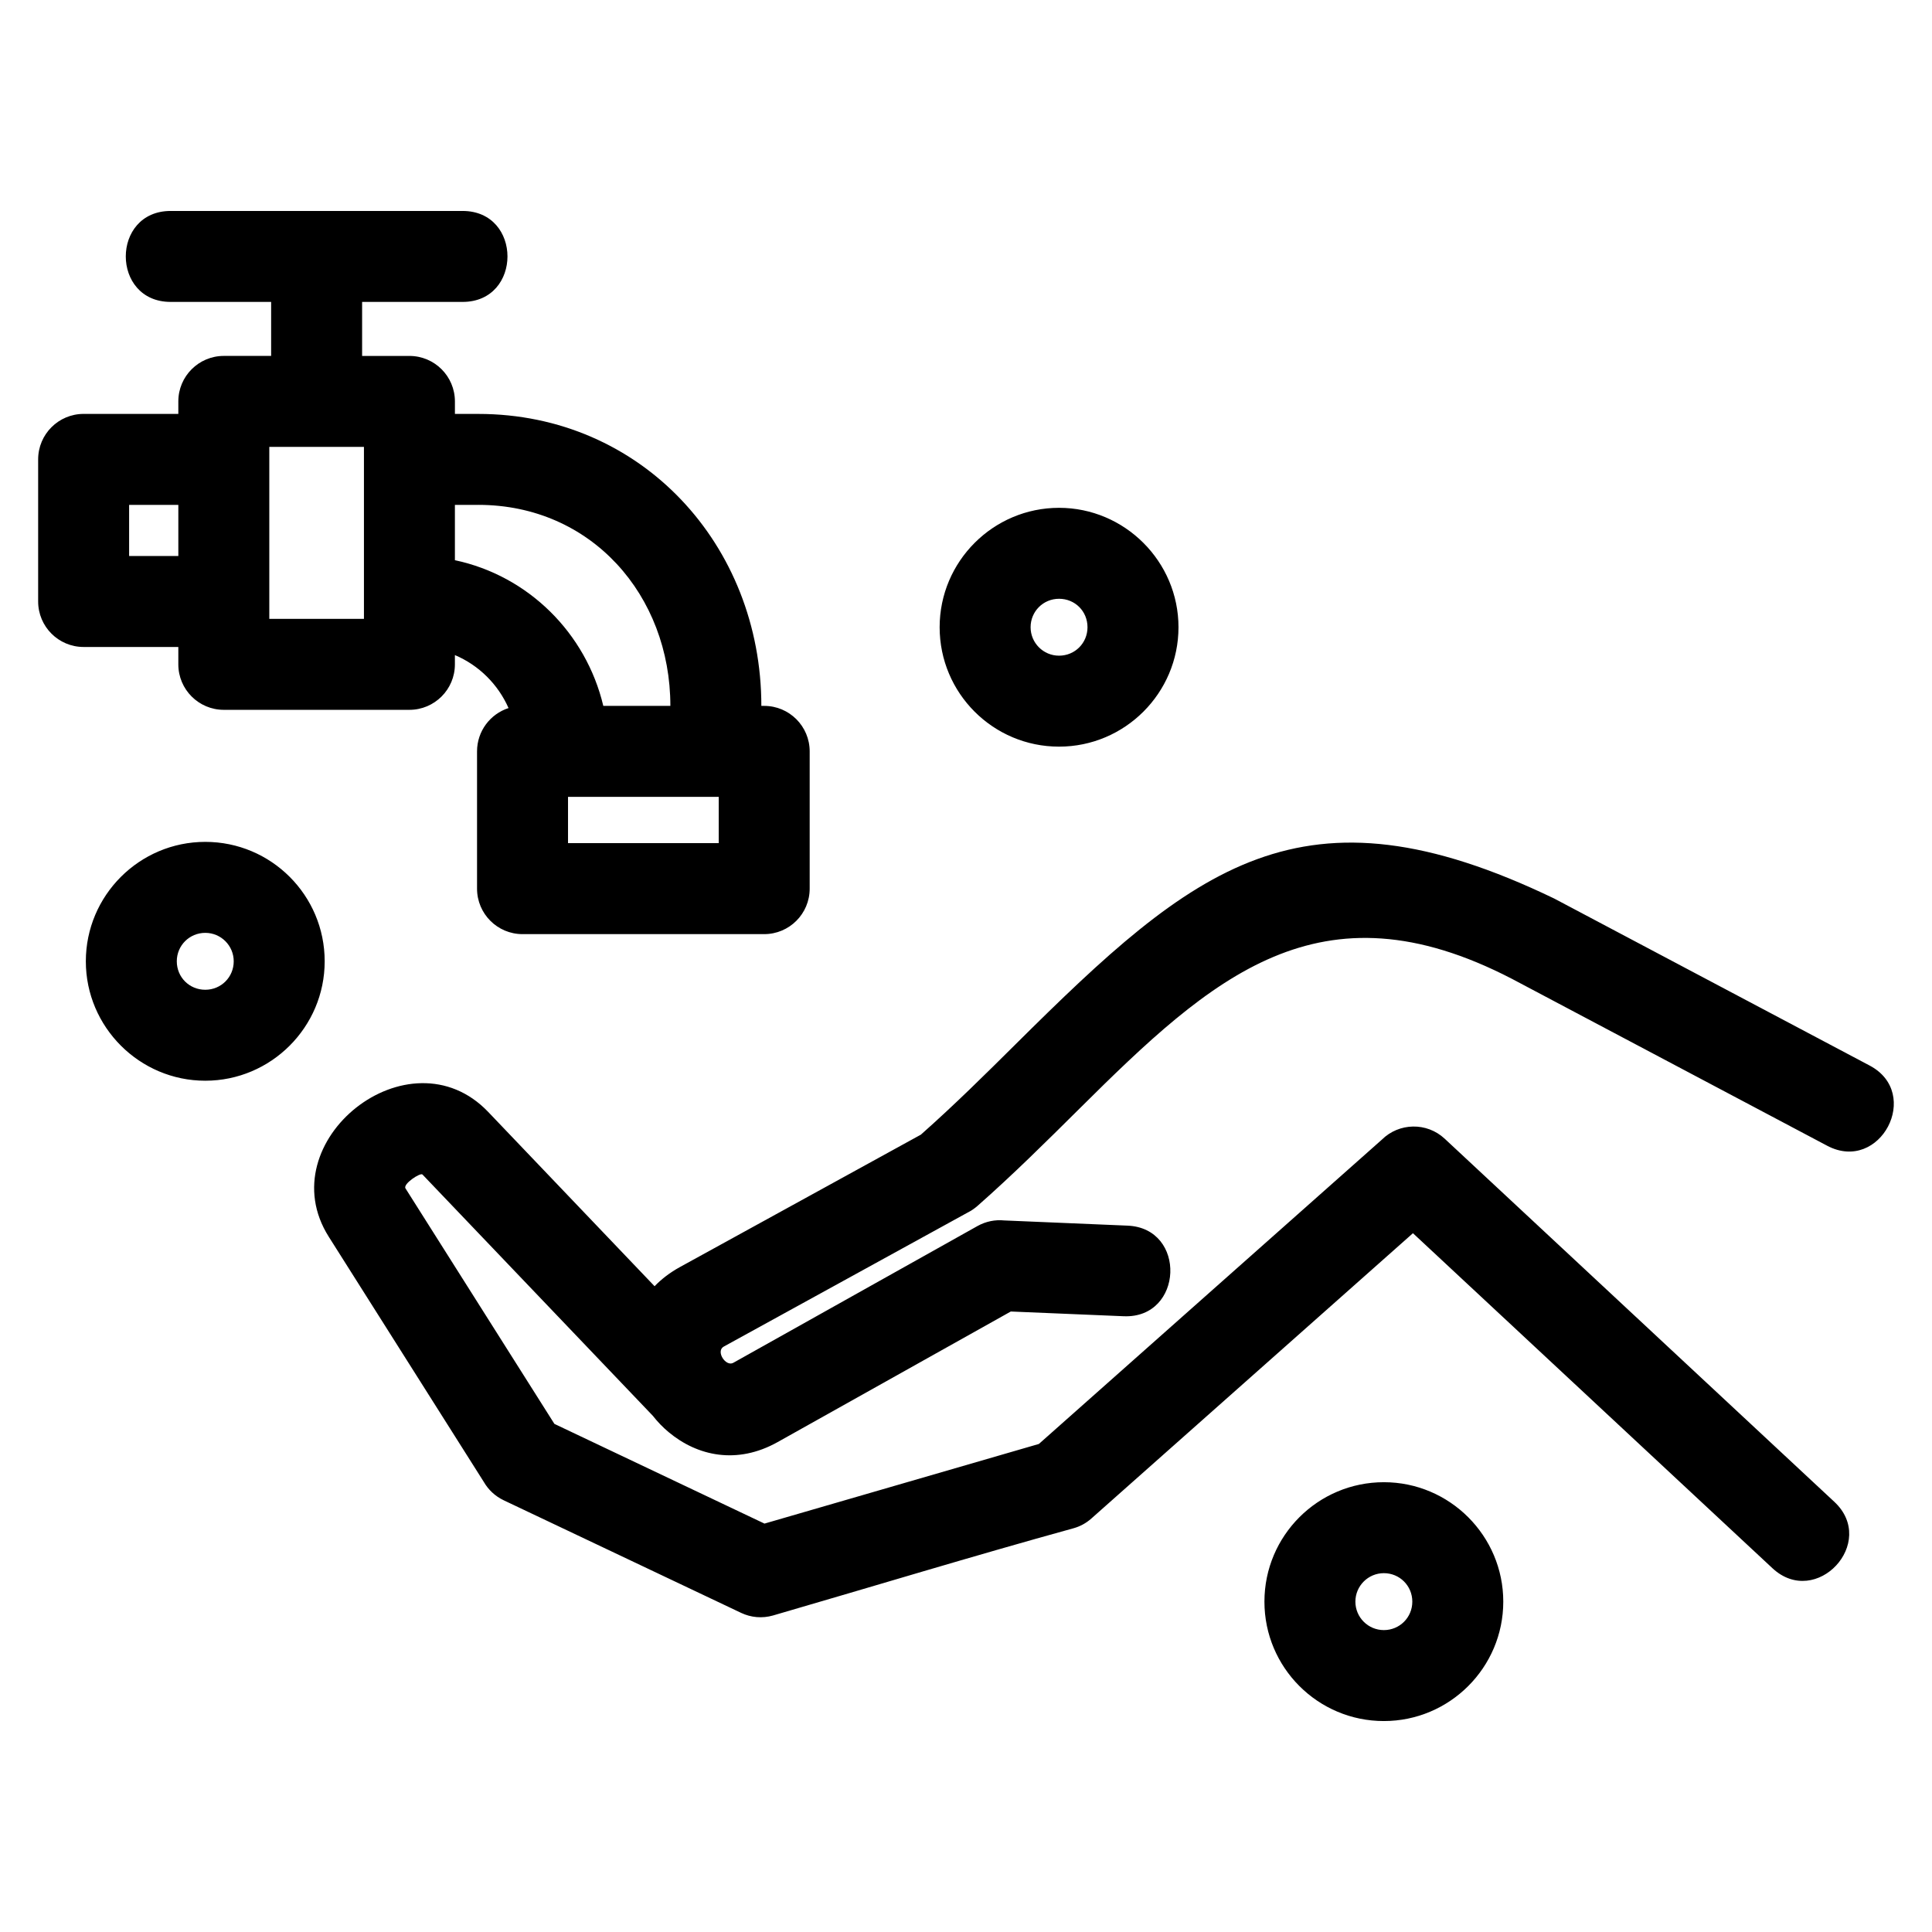 <?xml version="1.0" encoding="UTF-8"?>
<!-- Uploaded to: ICON Repo, www.iconrepo.com, Generator: ICON Repo Mixer Tools -->
<svg fill="#000000" width="800px" height="800px" version="1.1" viewBox="144 144 512 512" xmlns="http://www.w3.org/2000/svg">
 <path d="m639.45 426.37c14 7.367 2.797 28.652-11.203 21.277l-83.574-44.25c-50.965-26.41-79.43-0.531-114.62 34.426-8.684 8.617-17.66 17.535-27.039 25.785-0.82 0.719-1.715 1.309-2.648 1.773l-64.551 35.473c-2.231 1.227 0.535 5.414 2.504 4.312l64.734-36.258c2.242-1.254 4.719-1.715 7.094-1.477l32.625 1.375c15.793 0.617 14.852 24.629-0.941 24.012l-29.957-1.254-61.789 34.602c-10.816 6.051-21.309 3.676-28.867-2.617-1.559-1.297-2.969-2.762-4.207-4.344l-61.051-63.945c-0.547-0.578-5.242 2.512-4.5 3.676l39.465 62.41 55.672 26.422 72.715-21.102 90.883-80.637c4.559-4.523 11.918-4.676 16.66-0.262l103.25 96.219c11.578 10.777-4.801 28.383-16.387 17.609l-95.27-88.781-85.242 75.625c-1.375 1.219-2.957 2.066-4.613 2.539-26.574 7.332-53.211 15.441-79.707 23.137-2.926 0.844-5.914 0.531-8.469-0.68l-62.914-29.836c-2.297-1.09-4.094-2.809-5.277-4.856l-41.105-64.996c-15.988-25.297 21.363-54.965 42.262-33.066l44.086 46.184c1.832-1.902 4.07-3.629 6.762-5.106l63.812-35.066c9.039-8.008 17.18-16.098 25.059-23.914 47.445-47.117 75.797-70.918 142.78-38.656l83.574 44.25zm-128.71 110.43c17.445 0 31.645 14.223 31.645 31.652 0 17.453-14.211 31.645-31.645 31.645-17.477 0-31.652-14.168-31.652-31.645s14.176-31.652 31.652-31.652zm0 24.105c-4.164 0-7.547 3.379-7.547 7.547 0 4.164 3.379 7.539 7.547 7.539 4.176 0 7.539-3.344 7.539-7.539 0-4.199-3.352-7.547-7.539-7.547zm-312.34-193.8c17.477 0 31.645 14.176 31.645 31.652 0 17.445-14.223 31.645-31.645 31.645-17.422 0-31.652-14.227-31.652-31.645 0-17.457 14.211-31.652 31.652-31.652zm0 24.113c-4.184 0-7.547 3.34-7.547 7.539 0 4.219 3.328 7.539 7.547 7.539 4.195 0 7.539-3.344 7.539-7.539 0-4.164-3.375-7.539-7.539-7.539zm226.26-112.64c17.41 0 31.652 14.234 31.652 31.645 0 17.445-14.211 31.645-31.652 31.645-17.477 0-31.645-14.168-31.645-31.645 0-17.453 14.211-31.645 31.645-31.645zm0 24.105c-4.184 0-7.539 3.34-7.539 7.539 0 4.164 3.375 7.539 7.539 7.539 4.207 0 7.539-3.34 7.539-7.539 0-4.231-3.309-7.539-7.539-7.539zm-235.43-78.672c-15.859 0-15.859-24.105 0-24.105h77.363c15.859 0 15.859 24.105 0 24.105h-26.629v14.316h12.539c6.66 0 12.055 5.398 12.055 12.051v3.316h6.195c43.297 0 75.012 34.762 75.012 77.375h0.754c6.66 0 12.055 5.398 12.055 12.055v36.375c0 6.66-5.398 12.055-12.055 12.055h-64.047c-6.652 0-12.051-5.398-12.051-12.055v-36.375c0-5.367 3.504-9.914 8.348-11.48-2.797-6.309-7.848-11.34-14.215-14.039v2.457c0 6.652-5.398 12.051-12.055 12.051h-49.188c-6.652 0-12.051-5.398-12.051-12.051v-4.606h-25.098c-6.652 0-12.051-5.398-12.051-12.055v-37.656c0-6.66 5.398-12.055 12.051-12.055h25.098v-3.316c0-6.652 5.398-12.051 12.051-12.051h12.543v-14.316h-26.629zm145.24 131.16h-39.938v12.27h39.941v-12.27zm-94.02-92.738h-25.082v45.574h25.082zm-49.188 15.363h-13.043v13.555h13.043zm79.488 0h-6.195v14.664c19.453 4.117 34.75 19.309 39.328 38.605h17.773c0-29.27-20.918-53.27-50.906-53.27z"/>
</svg>